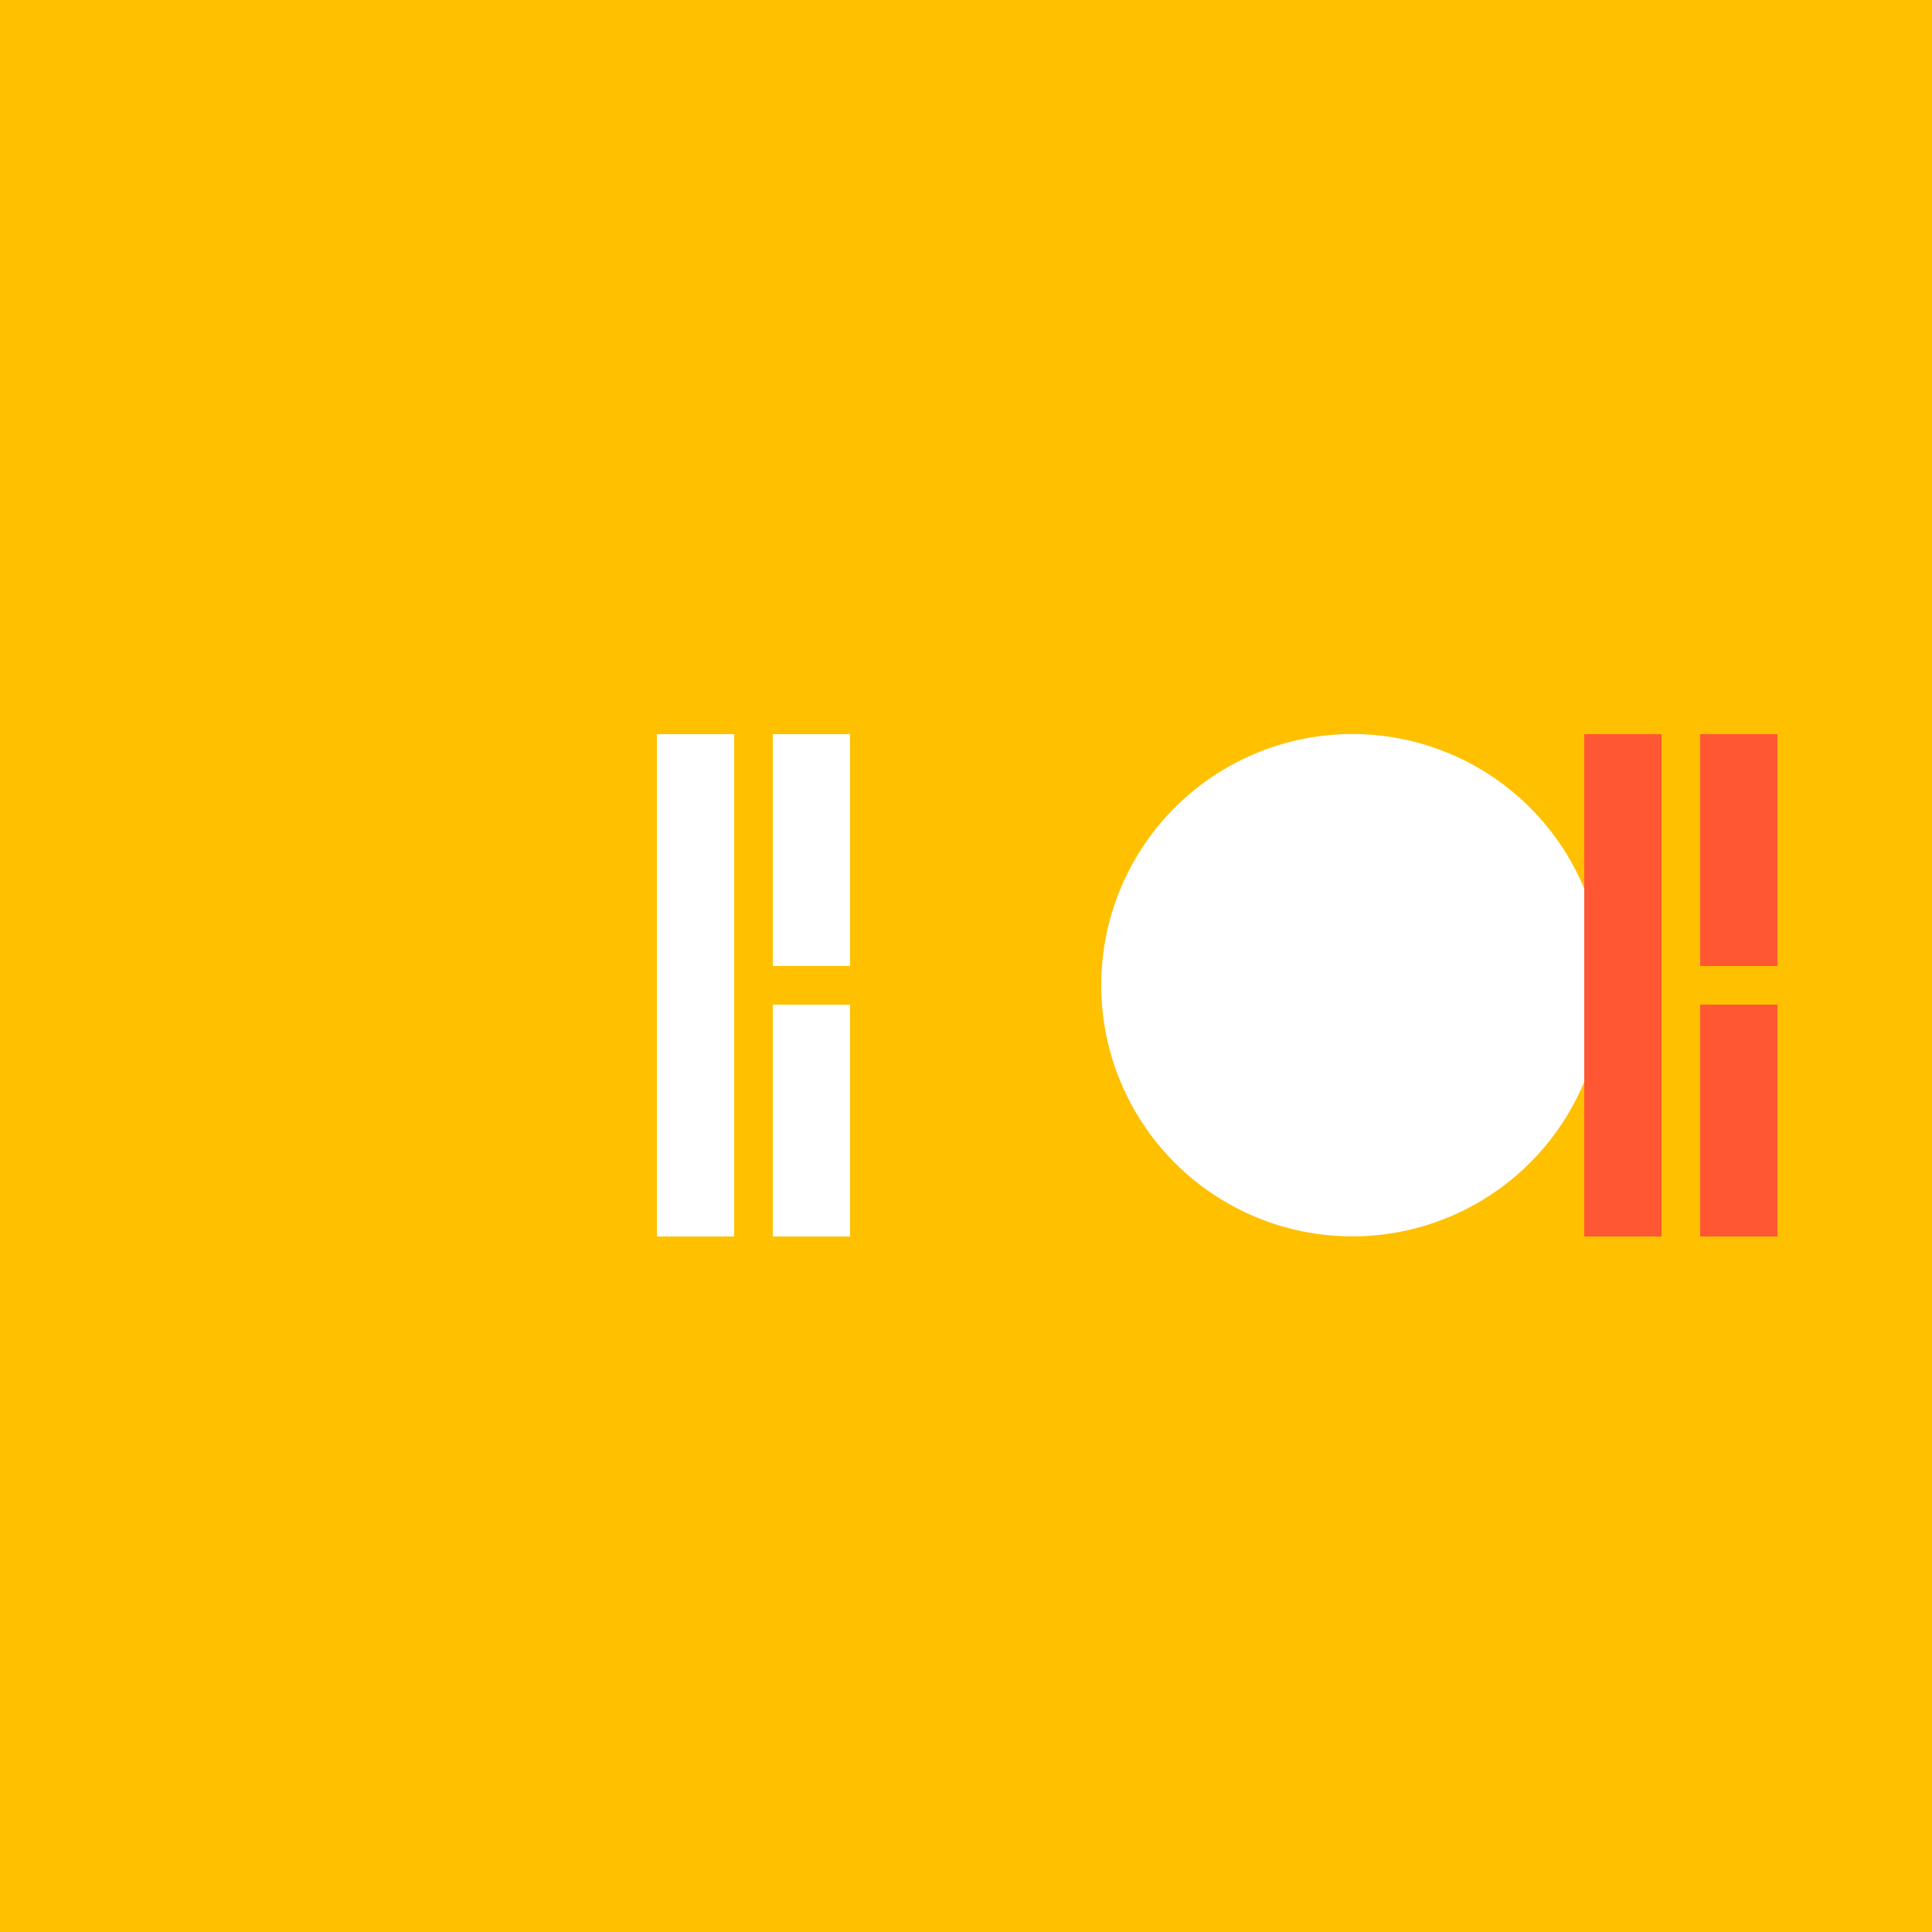 <!--

Generated by DrawGPT.
Free, open source, AI generated images in SVG, PNG, and HTML Canvas format.
https://drawgpt.ai

Created: 2023-09-26T08:00:43.231Z
Link: https://drawgpt.ai/prompt/37379/

-->
<svg xmlns="http://www.w3.org/2000/svg" xmlns:xlink="http://www.w3.org/1999/xlink" width="500" height="500"><defs/><g><rect fill="#FFC000" stroke="none" x="0" y="0" width="512" height="512"/><rect fill="#FFFFFF" stroke="none" x="170" y="190" width="20" height="130"/><rect fill="#FFFFFF" stroke="none" x="200" y="190" width="20" height="60"/><rect fill="#FFFFFF" stroke="none" x="200" y="260" width="20" height="60"/><path fill="#FFFFFF" stroke="none" paint-order="stroke fill markers" d=" M 415 255 A 65 65 0 1 1 415 254.935"/><rect fill="#FF5733" stroke="none" x="410" y="190" width="20" height="130"/><rect fill="#FF5733" stroke="none" x="440" y="190" width="20" height="60"/><rect fill="#FF5733" stroke="none" x="440" y="260" width="20" height="60"/></g></svg>